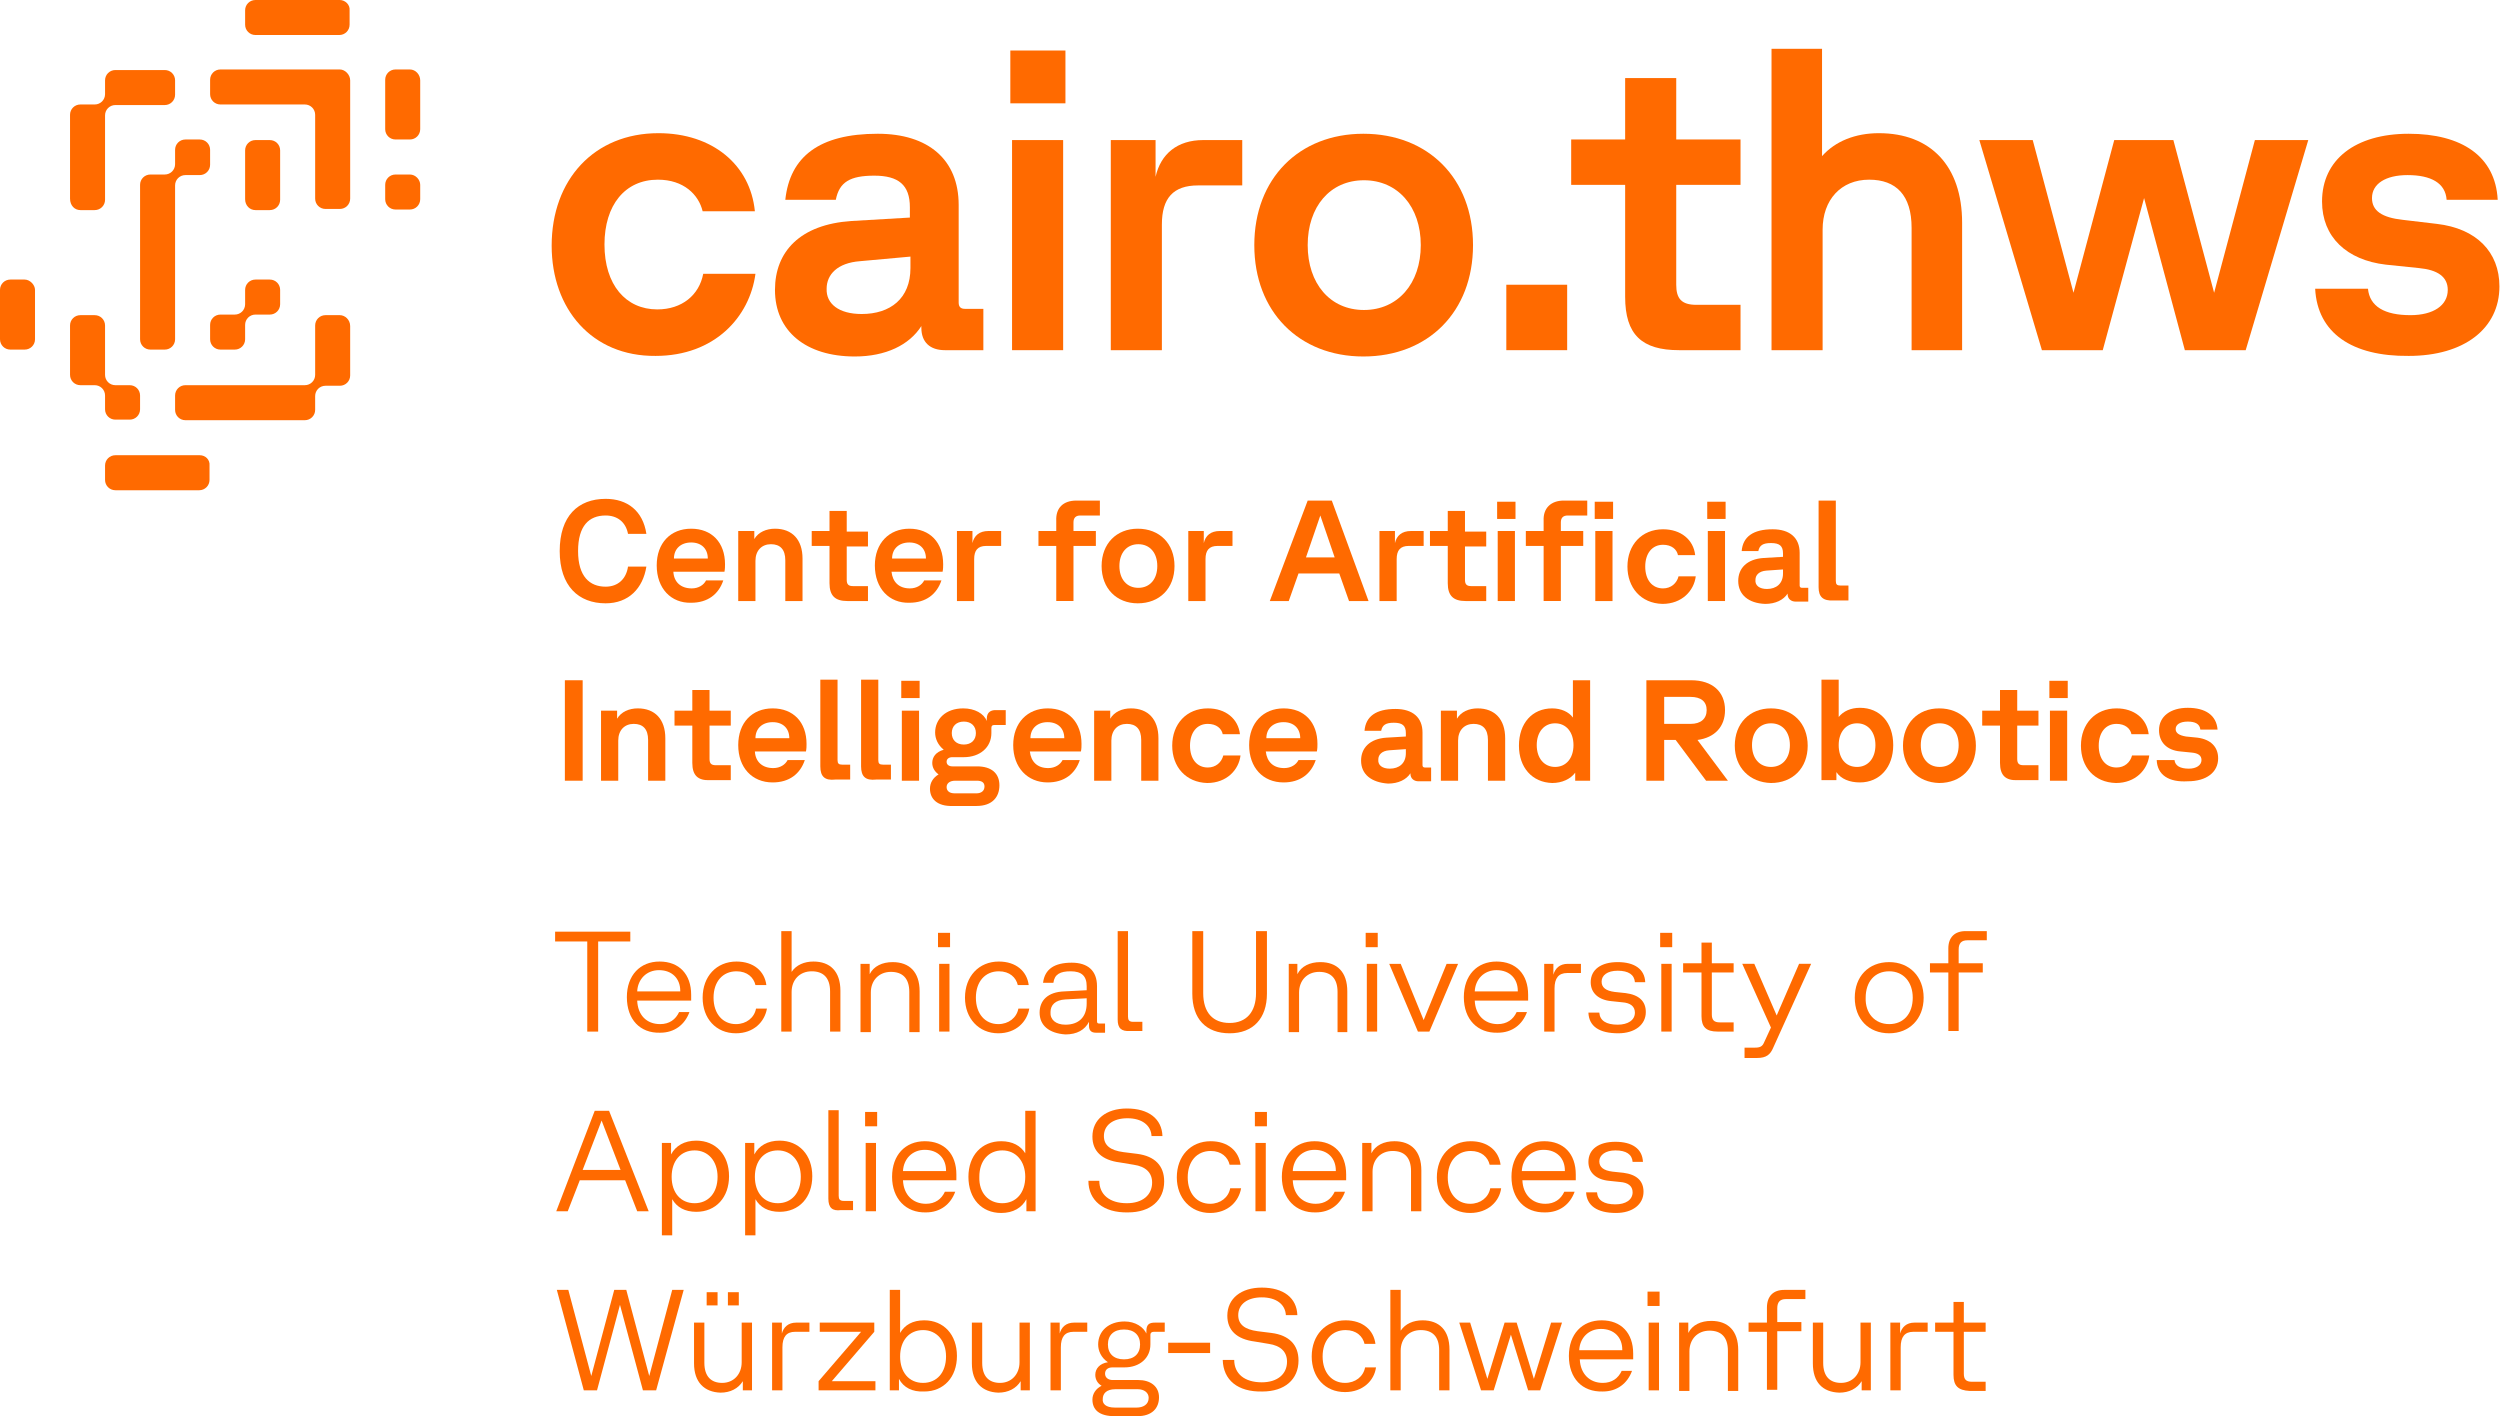 <?xml version="1.0" encoding="utf-8"?>
<!-- Generator: Adobe Illustrator 27.3.1, SVG Export Plug-In . SVG Version: 6.00 Build 0)  -->
<svg version="1.1" xmlns="http://www.w3.org/2000/svg" xmlns:xlink="http://www.w3.org/1999/xlink" x="0px" y="0px"
	 viewBox="0 0 435.5 246.7" style="enable-background:new 0 0 435.5 246.7;" xml:space="preserve">
<style type="text/css">
	.st0{fill:#FF6A00;}
</style>
<g id="type">
	<g>
		<path class="st0" d="M96.1,42.8c0-11.5,7.4-19.6,18.6-19.6c9.4,0,16,5.5,16.8,13.6h-9.1c-0.7-2.9-3.3-5.5-7.8-5.5
			c-5.7,0-9.3,4.4-9.3,11.3c0,7,3.7,11.3,9.2,11.3c4.3,0,7.3-2.5,8-6.2h9.1c-1,7.5-7.1,14.3-17.4,14.3
			C103.1,62.1,96.1,53.8,96.1,42.8z"/>
		<path class="st0" d="M135,50.5c0-6.7,4.4-11.4,13.3-12l10.2-0.6v-1.8c0-3.9-2-5.5-6.2-5.5c-4.2,0-6.1,1.1-6.7,4.2h-8.8
			c0.8-7.5,5.9-11.5,16.1-11.5c8.8,0,14.1,4.5,14.1,12.4v17c0,0.8,0.4,1.1,1.1,1.1h3.2V61h-6.7c-2.6,0-4.1-1.4-4.1-3.9v-0.3
			c-2.1,3.3-6.2,5.3-11.6,5.3C140.4,62.1,135,57.7,135,50.5z M150.1,54.7c5,0,8.5-2.7,8.5-8v-2l-8.8,0.8c-3.9,0.3-5.8,2.3-5.8,4.8
			C143.9,52.9,146.1,54.7,150.1,54.7z"/>
		<path class="st0" d="M176,8.8h9.6V18H176V8.8z M176.3,24.4h8.9V61h-8.9V24.4z"/>
		<path class="st0" d="M193.4,24.4h7.9v6.4c0.9-4,3.8-6.4,8.3-6.4h6.8v7.9h-7.7c-4.3,0-6.3,2.2-6.3,6.8V61h-8.9V24.4z"/>
		<path class="st0" d="M218.5,42.7c0-11.6,7.8-19.4,19-19.4c11.3,0,19.1,7.8,19.1,19.4s-7.8,19.4-19.1,19.4
			C226.3,62.1,218.5,54.3,218.5,42.7z M237.6,54c5.9,0,9.9-4.6,9.9-11.3c0-6.7-4-11.3-9.9-11.3s-9.8,4.6-9.8,11.3
			C227.8,49.4,231.7,54,237.6,54z"/>
		<path class="st0" d="M262.3,49.6H273V61h-10.6V49.6z"/>
		<path class="st0" d="M283.1,51.7V32.2h-9.4v-7.9h9.4V13.6h8.9v10.7h11.2v7.9H292v17.4c0,2.4,0.9,3.5,3.5,3.5h7.7V61h-10.7
			C286,61,283.1,58.3,283.1,51.7z"/>
		<path class="st0" d="M308.5,8.5h8.9v18.7c2.3-2.6,5.8-4,9.9-4c9,0,14.5,5.7,14.5,15.6V61H333V39.7c0-5.7-2.7-8.4-7.4-8.4
			c-4.9,0-8.1,3.5-8.1,8.7V61h-8.9V8.5z"/>
		<path class="st0" d="M344.8,24.4h9.3l7.1,26.6l7.1-26.6h10.3l7.1,26.6l7.1-26.6h9.3L391.2,61h-10.6l-7.1-26.5L366.3,61h-10.6
			L344.8,24.4z"/>
		<path class="st0" d="M403.3,50.3h9.2c0.3,3.1,2.9,4.6,7.4,4.6c4,0,6.5-1.7,6.5-4.4c0-2.3-1.8-3.5-5-3.8l-5.8-0.6
			c-6.8-0.8-11.1-4.8-11.1-11c0-7.3,5.8-11.8,15.1-11.8c9.2,0,15.1,3.9,15.5,11.5h-8.9c-0.2-2.9-2.7-4.3-6.8-4.3
			c-3.8,0-6.2,1.5-6.2,4c0,2.2,1.7,3.4,5.4,3.8l5.9,0.7c6.9,0.8,10.9,4.9,10.9,10.9c0,7.3-6.1,12.1-15.8,12.1
			C409.7,62.1,403.7,58,403.3,50.3z"/>
	</g>
	<g>
		<g>
			<path class="st0" d="M97.5,96c0-6.1,3.2-9.1,8-9.1c3.8,0,6.5,2.1,7.1,6.1h-3.2c-0.4-2.1-1.9-3.2-3.9-3.2c-2.9,0-4.8,1.8-4.8,6.2
				c0,4.4,2,6.2,4.8,6.2c2.2,0,3.6-1.4,3.9-3.5h3.2c-0.6,3.8-3.1,6.4-7.1,6.4C100.8,105.1,97.5,102.1,97.5,96z"/>
			<path class="st0" d="M114.4,98.5c0-3.9,2.4-6.4,6-6.4c3.6,0,5.9,2.4,5.9,6.2c0,0.4,0,0.8-0.1,1.3h-8.9c0.1,1.8,1.3,2.9,3.2,2.9
				c1.2,0,2.1-0.6,2.5-1.4h3c-0.8,2.4-2.7,3.9-5.6,3.9C116.9,105.1,114.4,102.5,114.4,98.5z M123.3,97.3L123.3,97.3
				c0-1.7-1.1-2.8-2.9-2.8c-1.8,0-3,1.1-3,2.8H123.3z"/>
			<path class="st0" d="M128.8,92.5h2.6v1.4c0.7-1.2,2.1-1.8,3.6-1.8c3,0,4.8,1.9,4.8,5.2v7.4h-3v-7.1c0-1.9-0.9-2.8-2.5-2.8
				c-1.6,0-2.7,1.1-2.7,2.9v7h-3V92.5z"/>
			<path class="st0" d="M144.5,101.6v-6.5h-3.1v-2.6h3.1V89h3v3.6h3.7v2.6h-3.7v5.8c0,0.8,0.3,1.1,1.1,1.1h2.6v2.6h-3.6
				C145.5,104.7,144.5,103.8,144.5,101.6z"/>
			<path class="st0" d="M152.4,98.5c0-3.9,2.5-6.4,6-6.4c3.6,0,5.9,2.4,5.9,6.2c0,0.4,0,0.8-0.1,1.3h-8.9c0.2,1.8,1.3,2.9,3.2,2.9
				c1.2,0,2.1-0.6,2.5-1.4h3c-0.8,2.4-2.7,3.9-5.6,3.9C154.9,105.1,152.4,102.5,152.4,98.5z M161.3,97.3L161.3,97.3
				c0-1.7-1.1-2.8-2.9-2.8c-1.8,0-3,1.1-3,2.8H161.3z"/>
			<path class="st0" d="M166.8,92.5h2.6v2.1c0.3-1.3,1.2-2.1,2.8-2.1h2.2v2.6h-2.6c-1.5,0-2.1,0.8-2.1,2.3v7.3h-3V92.5z"/>
			<path class="st0" d="M187.5,87.2h4.1v2.6h-3.4c-0.8,0-1.2,0.4-1.2,1.2v1.5h3.9v2.6h-3.9v9.6h-3v-9.6h-3.1v-2.6h3.1v-1.8
				C183.9,88.5,185.2,87.2,187.5,87.2z"/>
			<path class="st0" d="M191.9,98.6c0-3.9,2.6-6.5,6.3-6.5c3.8,0,6.4,2.6,6.4,6.5s-2.6,6.5-6.4,6.5
				C194.5,105.1,191.9,102.5,191.9,98.6z M198.3,102.4c2,0,3.3-1.5,3.3-3.8s-1.3-3.8-3.3-3.8s-3.3,1.5-3.3,3.8
				S196.3,102.4,198.3,102.4z"/>
			<path class="st0" d="M207.1,92.5h2.6v2.1c0.3-1.3,1.2-2.1,2.8-2.1h2.2v2.6h-2.6c-1.5,0-2.1,0.8-2.1,2.3v7.3h-3V92.5z"/>
			<path class="st0" d="M227.8,87.2h4.2l6.4,17.5h-3.4l-1.7-4.8h-7.1l-1.7,4.8h-3.3L227.8,87.2z M232.5,97.1l-2.5-7.3l-2.5,7.3
				H232.5z"/>
			<path class="st0" d="M240.4,92.5h2.6v2.1c0.3-1.3,1.2-2.1,2.8-2.1h2.2v2.6h-2.6c-1.5,0-2.1,0.8-2.1,2.3v7.3h-3V92.5z"/>
			<path class="st0" d="M252.2,101.6v-6.5h-3.1v-2.6h3.1V89h3v3.6h3.7v2.6h-3.7v5.8c0,0.8,0.3,1.1,1.1,1.1h2.6v2.6h-3.6
				C253.2,104.7,252.2,103.8,252.2,101.6z"/>
			<path class="st0" d="M260.8,87.4h3.2v3h-3.2V87.4z M260.9,92.5h3v12.2h-3V92.5z"/>
			<path class="st0" d="M272.4,87.2h4.1v2.6h-3.4c-0.8,0-1.2,0.4-1.2,1.2v1.5h3.9v2.6h-3.9v9.6h-3v-9.6h-3.1v-2.6h3.1v-1.8
				C268.8,88.5,270.2,87.2,272.4,87.2z M277.8,87.4h3.2v3h-3.2V87.4z M277.9,92.5h3v12.2h-3V92.5z"/>
			<path class="st0" d="M283.5,98.7c0-3.8,2.5-6.5,6.2-6.5c3.1,0,5.3,1.8,5.6,4.5h-3c-0.2-1-1.1-1.8-2.6-1.8c-1.9,0-3.1,1.5-3.1,3.8
				c0,2.3,1.2,3.8,3.1,3.8c1.4,0,2.4-0.9,2.7-2.1h3c-0.3,2.5-2.4,4.8-5.8,4.8C285.8,105.1,283.5,102.3,283.5,98.7z"/>
			<path class="st0" d="M297.4,87.4h3.2v3h-3.2V87.4z M297.5,92.5h3v12.2h-3V92.5z"/>
			<path class="st0" d="M302.8,101.2c0-2.2,1.5-3.8,4.4-4l3.4-0.2v-0.6c0-1.3-0.6-1.8-2.1-1.8c-1.4,0-2,0.4-2.2,1.4h-2.9
				c0.2-2.5,2-3.8,5.4-3.8c3,0,4.7,1.5,4.7,4.1v5.7c0,0.2,0.1,0.4,0.4,0.4h1.1v2.4h-2.2c-0.8,0-1.4-0.5-1.4-1.3v-0.1
				c-0.7,1.1-2.1,1.8-3.9,1.8C304.6,105.1,302.8,103.6,302.8,101.2z M307.8,102.6c1.6,0,2.8-0.9,2.8-2.7v-0.7l-2.9,0.2
				c-1.3,0.1-1.9,0.8-1.9,1.6C305.7,102,306.5,102.6,307.8,102.6z"/>
			<path class="st0" d="M316.8,102.3V87.2h3v14c0,0.6,0.2,0.8,0.8,0.8h1.4v2.6h-2.6C317.6,104.7,316.8,104,316.8,102.3z"/>
			<path class="st0" d="M98.4,118.5h3.1V136h-3.1V118.5z"/>
			<path class="st0" d="M104.9,123.8h2.6v1.4c0.7-1.2,2.1-1.8,3.6-1.8c3,0,4.8,1.9,4.8,5.2v7.4h-3v-7.1c0-1.9-0.9-2.8-2.5-2.8
				c-1.6,0-2.7,1.1-2.7,2.9v7h-3V123.8z"/>
			<path class="st0" d="M120.6,132.9v-6.5h-3.1v-2.6h3.1v-3.6h3v3.6h3.7v2.6h-3.7v5.8c0,0.8,0.3,1.1,1.1,1.1h2.6v2.6h-3.6
				C121.6,136,120.6,135.1,120.6,132.9z"/>
			<path class="st0" d="M128.6,129.8c0-3.9,2.4-6.4,6-6.4c3.6,0,5.9,2.4,5.9,6.2c0,0.4,0,0.8-0.1,1.3h-8.9c0.1,1.8,1.3,2.9,3.2,2.9
				c1.2,0,2.1-0.6,2.5-1.4h3c-0.8,2.4-2.7,3.9-5.6,3.9C131,136.3,128.6,133.7,128.6,129.8z M137.5,128.6L137.5,128.6
				c0-1.7-1.1-2.8-2.9-2.8c-1.8,0-3,1.1-3,2.8H137.5z"/>
			<path class="st0" d="M142.9,133.5v-15.1h3v14c0,0.6,0.2,0.8,0.8,0.8h1.4v2.6h-2.6C143.7,136,142.9,135.3,142.9,133.5z"/>
			<path class="st0" d="M150,133.5v-15.1h3v14c0,0.6,0.2,0.8,0.8,0.8h1.4v2.6h-2.6C150.8,136,150,135.3,150,133.5z"/>
			<path class="st0" d="M157,118.6h3.2v3H157V118.6z M157.1,123.8h3V136h-3V123.8z"/>
			<path class="st0" d="M162,137.4c0-1,0.5-1.9,1.5-2.5c-0.7-0.5-1.1-1.2-1.1-2c0-1,0.6-1.9,2-2.3c-1-0.8-1.5-1.9-1.5-3
				c0-2.3,1.8-4.2,4.9-4.2c2,0,3.6,0.9,4.1,2.2v-0.4c0-1.2,0.8-1.5,1.5-1.5h1.8v2.6h-2c-0.3,0-0.5,0.1-0.5,0.5v0.9
				c0,2.5-2,4.2-4.8,4.2h-2c-0.6,0-1,0.3-1,0.8c0,0.5,0.4,0.8,1,0.8h4.3c2.5,0,3.9,1.2,3.9,3.3c0,2-1.2,3.6-4,3.6H166
				C163.2,140.5,162,139.1,162,137.4z M166.3,138.2h3.8c0.8,0,1.4-0.4,1.4-1.2c0-0.7-0.5-1-1.3-1h-3.8c-1,0-1.5,0.5-1.5,1.1
				S165.3,138.2,166.3,138.2z M167.9,129.7c1.3,0,2.1-0.8,2.1-2c0-1.2-0.8-2-2.1-2c-1.3,0-2.1,0.8-2.1,2
				C165.8,128.9,166.6,129.7,167.9,129.7z"/>
			<path class="st0" d="M176.5,129.8c0-3.9,2.5-6.4,6-6.4c3.6,0,5.9,2.4,5.9,6.2c0,0.4,0,0.8-0.1,1.3h-8.9c0.2,1.8,1.3,2.9,3.2,2.9
				c1.2,0,2.1-0.6,2.5-1.4h3c-0.8,2.4-2.7,3.9-5.6,3.9C179,136.3,176.5,133.7,176.5,129.8z M185.4,128.6L185.4,128.6
				c0-1.7-1.1-2.8-2.9-2.8c-1.8,0-3,1.1-3,2.8H185.4z"/>
			<path class="st0" d="M190.8,123.8h2.6v1.4c0.7-1.2,2.1-1.8,3.6-1.8c3,0,4.8,1.9,4.8,5.2v7.4h-3v-7.1c0-1.9-0.9-2.8-2.5-2.8
				c-1.6,0-2.7,1.1-2.7,2.9v7h-3V123.8z"/>
			<path class="st0" d="M204.2,129.9c0-3.8,2.5-6.5,6.2-6.5c3.1,0,5.3,1.8,5.6,4.5h-3c-0.2-1-1.1-1.8-2.6-1.8
				c-1.9,0-3.1,1.5-3.1,3.8c0,2.3,1.2,3.8,3.1,3.8c1.4,0,2.4-0.9,2.7-2.1h3c-0.3,2.5-2.4,4.8-5.8,4.8
				C206.6,136.3,204.2,133.6,204.2,129.9z"/>
			<path class="st0" d="M217.6,129.8c0-3.9,2.5-6.4,6-6.4c3.6,0,5.9,2.4,5.9,6.2c0,0.4,0,0.8-0.1,1.3h-8.9c0.2,1.8,1.3,2.9,3.2,2.9
				c1.2,0,2.1-0.6,2.5-1.4h3c-0.8,2.4-2.7,3.9-5.6,3.9C220,136.3,217.6,133.7,217.6,129.8z M226.5,128.6L226.5,128.6
				c0-1.7-1.1-2.8-2.9-2.8c-1.8,0-3,1.1-3,2.8H226.5z"/>
			<path class="st0" d="M237.1,132.5c0-2.2,1.5-3.8,4.4-4l3.4-0.2v-0.6c0-1.3-0.6-1.8-2.1-1.8c-1.4,0-2,0.4-2.2,1.4h-2.9
				c0.2-2.5,2-3.8,5.4-3.8c3,0,4.7,1.5,4.7,4.1v5.7c0,0.2,0.1,0.4,0.4,0.4h1.1v2.4h-2.2c-0.8,0-1.4-0.5-1.4-1.3v-0.1
				c-0.7,1.1-2.1,1.8-3.9,1.8C238.9,136.3,237.1,134.9,237.1,132.5z M242.1,133.9c1.6,0,2.8-0.9,2.8-2.7v-0.7l-2.9,0.2
				c-1.3,0.1-1.9,0.8-1.9,1.6C240,133.3,240.8,133.9,242.1,133.9z"/>
			<path class="st0" d="M251.2,123.8h2.6v1.4c0.7-1.2,2.1-1.8,3.6-1.8c3,0,4.8,1.9,4.8,5.2v7.4h-3v-7.1c0-1.9-0.9-2.8-2.5-2.8
				c-1.6,0-2.7,1.1-2.7,2.9v7h-3V123.8z"/>
			<path class="st0" d="M264.6,129.9c0-3.9,2.3-6.5,5.8-6.5c1.5,0,2.9,0.6,3.6,1.6v-6.5h3V136h-2.6v-1.4c-0.8,1.1-2.3,1.8-4,1.8
				C266.9,136.3,264.6,133.7,264.6,129.9z M270.9,133.6c1.9,0,3.2-1.5,3.2-3.8s-1.3-3.8-3.2-3.8c-1.9,0-3.2,1.5-3.2,3.8
				S269,133.6,270.9,133.6z"/>
			<path class="st0" d="M286.9,118.5h7.7c3.7,0,5.9,2,5.9,5.2c0,2.9-1.8,4.8-4.8,5.2l5.3,7.1h-3.8l-5.3-7.1h-2v7.1h-3.1V118.5z
				 M294.5,126.1c1.8,0,2.8-0.9,2.8-2.4s-1-2.3-2.8-2.3h-4.6v4.7H294.5z"/>
			<path class="st0" d="M302.2,129.9c0-3.9,2.6-6.5,6.3-6.5c3.8,0,6.4,2.6,6.4,6.5s-2.6,6.5-6.4,6.5
				C304.8,136.3,302.2,133.7,302.2,129.9z M308.5,133.6c2,0,3.3-1.5,3.3-3.8s-1.3-3.8-3.3-3.8s-3.3,1.5-3.3,3.8
				S306.5,133.6,308.5,133.6z"/>
			<path class="st0" d="M319.9,134.5v1.4h-2.6v-17.5h3v6.5c0.8-1,2.1-1.6,3.7-1.6c3.5,0,5.8,2.6,5.8,6.5s-2.4,6.5-5.8,6.5
				C322.2,136.3,320.7,135.7,319.9,134.5z M323.5,133.6c1.9,0,3.2-1.5,3.2-3.8s-1.3-3.8-3.2-3.8c-1.9,0-3.2,1.5-3.2,3.8
				S321.5,133.6,323.5,133.6z"/>
			<path class="st0" d="M331.5,129.9c0-3.9,2.6-6.5,6.3-6.5c3.8,0,6.4,2.6,6.4,6.5s-2.6,6.5-6.4,6.5
				C334.1,136.3,331.5,133.7,331.5,129.9z M337.9,133.6c2,0,3.3-1.5,3.3-3.8s-1.3-3.8-3.3-3.8s-3.3,1.5-3.3,3.8
				S335.9,133.6,337.9,133.6z"/>
			<path class="st0" d="M348.4,132.9v-6.5h-3.1v-2.6h3.1v-3.6h3v3.6h3.7v2.6h-3.7v5.8c0,0.8,0.3,1.1,1.1,1.1h2.6v2.6h-3.6
				C349.4,136,348.4,135.1,348.4,132.9z"/>
			<path class="st0" d="M357,118.6h3.2v3H357V118.6z M357.1,123.8h3V136h-3V123.8z"/>
			<path class="st0" d="M362.5,129.9c0-3.8,2.5-6.5,6.2-6.5c3.1,0,5.3,1.8,5.6,4.5h-3c-0.2-1-1.1-1.8-2.6-1.8
				c-1.9,0-3.1,1.5-3.1,3.8c0,2.3,1.2,3.8,3.1,3.8c1.4,0,2.4-0.9,2.7-2.1h3c-0.3,2.5-2.4,4.8-5.8,4.8
				C364.8,136.3,362.5,133.6,362.5,129.9z"/>
			<path class="st0" d="M375.7,132.4h3.1c0.1,1,1,1.5,2.5,1.5c1.3,0,2.2-0.6,2.2-1.5c0-0.8-0.6-1.2-1.7-1.3l-2-0.2
				c-2.3-0.2-3.7-1.6-3.7-3.7c0-2.4,2-3.9,5-3.9c3.1,0,5,1.3,5.2,3.8h-3c-0.1-1-0.9-1.4-2.2-1.4c-1.3,0-2.1,0.5-2.1,1.3
				c0,0.7,0.6,1.1,1.8,1.3l2,0.2c2.3,0.3,3.6,1.6,3.6,3.6c0,2.4-2,4-5.3,4C377.8,136.3,375.8,135,375.7,132.4z"/>
		</g>
	</g>
	<g>
		<path class="st0" d="M102.3,164h-5.6v-1.7h13.1v1.7h-5.6v15.7h-1.9V164z"/>
		<path class="st0" d="M109.2,173.7c0-3.8,2.3-6.2,5.7-6.2c3.4,0,5.5,2.2,5.5,5.8c0,0.3,0,0.5,0,1H111c0.1,2.5,1.6,4.1,4,4.1
			c1.6,0,2.7-0.8,3.3-2.1h1.8c-0.8,2.2-2.6,3.6-5.1,3.6C111.5,180,109.2,177.6,109.2,173.7z M118.5,172.8v-0.2
			c0-2.1-1.4-3.6-3.7-3.6c-2.2,0-3.7,1.6-3.8,3.7H118.5z"/>
		<path class="st0" d="M122.4,173.8c0-3.7,2.4-6.3,5.9-6.3c3,0,4.9,1.7,5.2,4.1h-1.9c-0.3-1.3-1.4-2.4-3.3-2.4c-2.4,0-4,1.8-4,4.6
			c0,2.8,1.6,4.6,3.9,4.6c1.8,0,3.2-1.1,3.5-2.7h1.9c-0.4,2.3-2.3,4.3-5.4,4.3C124.7,180,122.4,177.4,122.4,173.8z"/>
		<path class="st0" d="M136.1,162.2h1.8v7.1c0.8-1.2,2.2-1.8,3.8-1.8c2.9,0,4.7,1.7,4.7,5.1v7.1h-1.8v-7c0-2.4-1.2-3.5-3.2-3.5
			c-2.1,0-3.5,1.5-3.5,3.6v6.9h-1.8V162.2z"/>
		<path class="st0" d="M149.9,167.9h1.6v1.8c0.7-1.4,2.2-2.1,4-2.1c2.9,0,4.7,1.7,4.7,5.1v7.1h-1.8v-7c0-2.4-1.2-3.5-3.2-3.5
			c-2.1,0-3.5,1.5-3.5,3.6v6.9h-1.8V167.9z"/>
		<path class="st0" d="M163.4,162.5h2.1v2.5h-2.1V162.5z M163.6,167.9h1.8v11.8h-1.8V167.9z"/>
		<path class="st0" d="M168.1,173.8c0-3.7,2.4-6.3,5.9-6.3c3,0,4.9,1.7,5.2,4.1h-1.9c-0.3-1.3-1.4-2.4-3.3-2.4c-2.4,0-4,1.8-4,4.6
			c0,2.8,1.6,4.6,3.9,4.6c1.8,0,3.2-1.1,3.5-2.7h1.9c-0.4,2.3-2.3,4.3-5.4,4.3C170.5,180,168.1,177.4,168.1,173.8z"/>
		<path class="st0" d="M181.1,176.4c0-2.1,1.4-3.6,4.3-3.7l3.9-0.2v-0.7c0-1.8-0.9-2.6-2.8-2.6c-1.8,0-2.8,0.5-3,2h-1.8
			c0.3-2.4,2-3.5,5-3.5c2.8,0,4.4,1.4,4.4,4.1v6.1c0,0.3,0.1,0.4,0.4,0.4h1v1.6h-1.6c-0.8,0-1.2-0.4-1.2-1.2v-0.7
			c-0.7,1.4-2.1,2.2-4.1,2.2C182.7,180,181.1,178.6,181.1,176.4z M185.6,178.5c2.3,0,3.7-1.3,3.7-3.7v-0.9l-3.7,0.2
			c-1.8,0.1-2.6,1-2.6,2.2C182.9,177.6,183.9,178.5,185.6,178.5z"/>
		<path class="st0" d="M194.7,177.6v-15.4h1.8v14.9c0,0.6,0.2,0.9,0.9,0.9h1.6v1.6h-2.1C195.3,179.7,194.7,179.1,194.7,177.6z"/>
		<path class="st0" d="M207.7,173.1v-10.9h1.9V173c0,3.4,1.7,5.2,4.6,5.2c2.9,0,4.6-1.9,4.6-5.2v-10.8h1.9v10.9
			c0,4.3-2.4,6.9-6.5,6.9C210.1,180,207.7,177.5,207.7,173.1z"/>
		<path class="st0" d="M224.4,167.9h1.6v1.8c0.7-1.4,2.2-2.1,4-2.1c2.9,0,4.7,1.7,4.7,5.1v7.1H233v-7c0-2.4-1.2-3.5-3.2-3.5
			c-2.1,0-3.5,1.5-3.5,3.6v6.9h-1.8V167.9z"/>
		<path class="st0" d="M237.9,162.5h2.1v2.5h-2.1V162.5z M238.1,167.9h1.8v11.8h-1.8V167.9z"/>
		<path class="st0" d="M242,167.9h2l4,9.8l4-9.8h2l-5,11.8h-2L242,167.9z"/>
		<path class="st0" d="M255,173.7c0-3.8,2.3-6.2,5.7-6.2c3.4,0,5.5,2.2,5.5,5.8c0,0.3,0,0.5,0,1h-9.3c0.1,2.5,1.7,4.1,4,4.1
			c1.6,0,2.7-0.8,3.3-2.1h1.8c-0.8,2.2-2.6,3.6-5.1,3.6C257.4,180,255,177.6,255,173.7z M264.4,172.8v-0.2c0-2.1-1.4-3.6-3.7-3.6
			c-2.2,0-3.7,1.6-3.8,3.7H264.4z"/>
		<path class="st0" d="M269,167.9h1.6v1.9c0.3-1.1,1.1-1.9,2.5-1.9h2.3v1.6H273c-1.5,0-2.2,0.9-2.2,2.7v7.5H269V167.9z"/>
		<path class="st0" d="M276.7,176.4h1.9c0.1,1.4,1.2,2.1,3.2,2.1c1.8,0,3-0.8,3-2.1c0-1.1-0.8-1.7-2.2-1.8l-1.9-0.2
			c-2.2-0.2-3.6-1.4-3.6-3.3c0-2.2,1.8-3.5,4.7-3.5c2.9,0,4.7,1.2,4.8,3.5h-1.8c-0.1-1.3-1.1-2-3-2c-1.8,0-2.8,0.8-2.8,1.9
			c0,1,0.7,1.6,2.3,1.8l1.9,0.2c2.3,0.3,3.5,1.4,3.5,3.3c0,2.2-1.9,3.7-4.8,3.7C278.6,180,276.8,178.8,276.7,176.4z"/>
		<path class="st0" d="M289.2,162.5h2.1v2.5h-2.1V162.5z M289.4,167.9h1.8v11.8h-1.8V167.9z"/>
		<path class="st0" d="M296.4,177v-7.6h-3.2v-1.6h3.2v-3.6h1.8v3.6h3.8v1.6h-3.8v7.3c0,1,0.4,1.4,1.4,1.4h2.4v1.6h-2.8
			C297.2,179.7,296.4,178.9,296.4,177z"/>
		<path class="st0" d="M303.8,182.5h1.9c0.9,0,1.3-0.2,1.6-0.9l1.2-2.6l-5-11.1h2.1l3.9,9l3.9-9h2.1l-6.6,14.6
			c-0.5,1.2-1.2,1.8-2.8,1.8h-2.2V182.5z"/>
		<path class="st0" d="M323.1,173.8c0-3.7,2.4-6.2,6-6.2c3.5,0,6,2.5,6,6.2c0,3.7-2.5,6.2-6,6.2C325.5,180,323.1,177.5,323.1,173.8z
			 M329.1,178.4c2.5,0,4.1-1.8,4.1-4.6c0-2.7-1.6-4.6-4.1-4.6s-4.1,1.8-4.1,4.6C324.9,176.5,326.6,178.4,329.1,178.4z"/>
		<path class="st0" d="M342.4,162.2h3.7v1.6h-3.4c-1,0-1.5,0.5-1.5,1.6v2.4h4.2v1.6h-4.2v10.2h-1.8v-10.2h-3.2v-1.6h3.2v-2.6
			C339.4,163.3,340.5,162.2,342.4,162.2z"/>
		<path class="st0" d="M103.6,193.5h2.5l6.9,17.5h-2l-2.1-5.4h-7.9l-2.1,5.4h-2L103.6,193.5z M108.1,203.8l-3.3-8.6l-3.3,8.6H108.1z
			"/>
		<path class="st0" d="M115.3,199.1h1.6v2c0.8-1.5,2.3-2.4,4.4-2.4c3.4,0,5.7,2.5,5.7,6.2c0,3.7-2.3,6.2-5.7,6.2
			c-2,0-3.4-0.8-4.2-2.2v6.3h-1.8V199.1z M121,209.6c2.4,0,4-1.8,4-4.6c0-2.7-1.6-4.6-4-4.6s-4,1.8-4,4.6
			C117,207.8,118.6,209.6,121,209.6z"/>
		<path class="st0" d="M129.8,199.1h1.6v2c0.8-1.5,2.3-2.4,4.4-2.4c3.4,0,5.7,2.5,5.7,6.2c0,3.7-2.3,6.2-5.7,6.2
			c-2,0-3.4-0.8-4.2-2.2v6.3h-1.8V199.1z M135.5,209.6c2.4,0,4-1.8,4-4.6c0-2.7-1.6-4.6-4-4.6c-2.4,0-4,1.8-4,4.6
			C131.5,207.8,133.1,209.6,135.5,209.6z"/>
		<path class="st0" d="M144.3,208.8v-15.4h1.8v14.9c0,0.6,0.2,0.9,0.9,0.9h1.6v1.6h-2.1C145,211,144.3,210.4,144.3,208.8z"/>
		<path class="st0" d="M150.7,193.7h2.1v2.5h-2.1V193.7z M150.8,199.1h1.8V211h-1.8V199.1z"/>
		<path class="st0" d="M155.4,205c0-3.8,2.3-6.2,5.7-6.2c3.4,0,5.5,2.2,5.5,5.8c0,0.3,0,0.5,0,1h-9.3c0.1,2.5,1.7,4.1,4,4.1
			c1.6,0,2.7-0.8,3.3-2.1h1.8c-0.8,2.2-2.6,3.6-5.1,3.6C157.8,211.3,155.4,208.8,155.4,205z M164.8,204.1v-0.2
			c0-2.1-1.4-3.6-3.7-3.6c-2.2,0-3.7,1.6-3.8,3.7H164.8z"/>
		<path class="st0" d="M168.7,205c0-3.7,2.3-6.2,5.7-6.2c2,0,3.4,0.8,4.2,2.1v-7.4h1.8V211h-1.6v-2.1c-0.8,1.5-2.3,2.4-4.4,2.4
			C171,211.3,168.7,208.8,168.7,205z M174.6,209.6c2.4,0,4-1.8,4-4.6c0-2.7-1.6-4.6-4-4.6c-2.4,0-4,1.8-4,4.6
			C170.5,207.8,172.2,209.6,174.6,209.6z"/>
		<path class="st0" d="M189.6,205.7h1.9c0,2.4,1.8,3.9,4.8,3.9c2.7,0,4.4-1.4,4.4-3.6c0-1.7-1.1-2.8-3.2-3.1l-2.4-0.4
			c-3.2-0.4-4.8-2-4.8-4.5c0-3,2.4-4.9,6-4.9c3.8,0,6.1,1.8,6.2,4.8h-1.9c-0.1-1.9-1.7-3.1-4.2-3.1c-2.5,0-4.1,1.2-4.1,3.1
			c0,1.6,1.1,2.5,3.4,2.8l2.4,0.3c3.1,0.4,4.7,2.1,4.7,4.8c0,3.3-2.4,5.4-6.3,5.4C192.2,211.3,189.6,209.1,189.6,205.7z"/>
		<path class="st0" d="M205,205.1c0-3.7,2.4-6.3,5.9-6.3c3,0,4.9,1.7,5.2,4.1h-1.9c-0.3-1.3-1.4-2.4-3.3-2.4c-2.4,0-4,1.8-4,4.6
			c0,2.8,1.6,4.6,3.9,4.6c1.8,0,3.2-1.1,3.5-2.7h1.9c-0.4,2.3-2.3,4.3-5.4,4.3C207.4,211.3,205,208.7,205,205.1z"/>
		<path class="st0" d="M218.6,193.7h2.1v2.5h-2.1V193.7z M218.7,199.1h1.8V211h-1.8V199.1z"/>
		<path class="st0" d="M223.3,205c0-3.8,2.3-6.2,5.7-6.2c3.4,0,5.5,2.2,5.5,5.8c0,0.3,0,0.5,0,1h-9.3c0.1,2.5,1.7,4.1,4,4.1
			c1.6,0,2.7-0.8,3.3-2.1h1.8c-0.8,2.2-2.6,3.6-5.1,3.6C225.7,211.3,223.3,208.8,223.3,205z M232.7,204.1v-0.2
			c0-2.1-1.4-3.6-3.7-3.6c-2.2,0-3.7,1.6-3.8,3.7H232.7z"/>
		<path class="st0" d="M237.3,199.1h1.6v1.8c0.7-1.4,2.2-2.1,4-2.1c2.9,0,4.7,1.7,4.7,5.1v7.1h-1.8v-7c0-2.4-1.2-3.5-3.2-3.5
			c-2.1,0-3.5,1.5-3.5,3.6v6.9h-1.8V199.1z"/>
		<path class="st0" d="M250.3,205.1c0-3.7,2.4-6.3,5.9-6.3c3,0,4.9,1.7,5.2,4.1h-1.9c-0.3-1.3-1.4-2.4-3.3-2.4c-2.4,0-4,1.8-4,4.6
			c0,2.8,1.6,4.6,3.9,4.6c1.8,0,3.2-1.1,3.5-2.7h1.9c-0.3,2.3-2.3,4.3-5.4,4.3C252.6,211.3,250.3,208.7,250.3,205.1z"/>
		<path class="st0" d="M263.3,205c0-3.8,2.3-6.2,5.7-6.2c3.4,0,5.5,2.2,5.5,5.8c0,0.3,0,0.5,0,1h-9.3c0.1,2.5,1.7,4.1,4,4.1
			c1.6,0,2.7-0.8,3.3-2.1h1.8c-0.8,2.2-2.6,3.6-5.1,3.6C265.6,211.3,263.3,208.8,263.3,205z M272.6,204.1v-0.2
			c0-2.1-1.4-3.6-3.7-3.6c-2.2,0-3.7,1.6-3.8,3.7H272.6z"/>
		<path class="st0" d="M276.3,207.7h1.9c0.1,1.4,1.2,2.1,3.2,2.1c1.8,0,3-0.8,3-2.1c0-1.1-0.8-1.7-2.2-1.8l-1.9-0.2
			c-2.2-0.2-3.6-1.4-3.6-3.3c0-2.2,1.8-3.5,4.7-3.5c2.9,0,4.7,1.2,4.8,3.5h-1.8c-0.1-1.3-1.1-2-3-2c-1.7,0-2.8,0.8-2.8,1.9
			c0,1,0.7,1.6,2.3,1.8l1.9,0.2c2.3,0.3,3.5,1.4,3.5,3.3c0,2.2-1.9,3.7-4.8,3.7C278.2,211.3,276.4,210,276.3,207.7z"/>
		<path class="st0" d="M97,224.7h2l4,15l4-15h2.1l4,15l4-15h2l-4.8,17.5h-2.3l-4-14.9l-4,14.9h-2.3L97,224.7z"/>
		<path class="st0" d="M120.9,237.5v-7.1h1.8v7c0,2.4,1.2,3.5,3.1,3.5c2,0,3.4-1.5,3.4-3.6v-6.9h1.8v11.8h-1.6v-1.6
			c-0.8,1.3-2.2,2-3.9,2C122.7,242.5,120.9,240.8,120.9,237.5z M123.1,225.1h1.9v2.3h-1.9V225.1z M126.8,225.1h1.9v2.3h-1.9V225.1z"
			/>
		<path class="st0" d="M134.6,230.4h1.6v1.9c0.3-1.1,1.1-1.9,2.5-1.9h2.3v1.6h-2.5c-1.5,0-2.2,0.9-2.2,2.7v7.5h-1.8V230.4z"/>
		<path class="st0" d="M142.6,240.6l7.4-8.6h-7.2v-1.6h9.5v1.6l-7.4,8.6h7.6v1.6h-9.9V240.6z"/>
		<path class="st0" d="M156.6,240.2v2H155v-17.5h1.8v7.5c0.8-1.4,2.2-2.2,4.2-2.2c3.4,0,5.7,2.5,5.7,6.2c0,3.7-2.3,6.2-5.7,6.2
			C158.9,242.5,157.4,241.7,156.6,240.2z M160.8,240.9c2.4,0,4-1.8,4-4.6c0-2.7-1.6-4.6-4-4.6c-2.4,0-4,1.8-4,4.6
			C156.8,239,158.3,240.9,160.8,240.9z"/>
		<path class="st0" d="M169.3,237.5v-7.1h1.8v7c0,2.4,1.2,3.5,3.1,3.5c2,0,3.4-1.5,3.4-3.6v-6.9h1.8v11.8h-1.6v-1.6
			c-0.8,1.3-2.2,2-3.9,2C171.1,242.5,169.3,240.8,169.3,237.5z"/>
		<path class="st0" d="M183,230.4h1.6v1.9c0.3-1.1,1.1-1.9,2.5-1.9h2.3v1.6H187c-1.5,0-2.2,0.9-2.2,2.7v7.5H183V230.4z"/>
		<path class="st0" d="M190.3,243.8c0-1,0.6-1.9,1.6-2.4c-0.7-0.4-1.1-1.1-1.1-1.9c0-1.1,0.8-2,2.2-2.2c-1.2-0.8-1.7-2-1.7-3.1
			c0-2.3,1.8-4,4.6-4c1.9,0,3.3,1,3.8,2.1v-0.4c0-1.2,0.5-1.5,1.5-1.5h1.7v1.6H201c-0.4,0-0.6,0.2-0.6,0.5v1.7c0,2.4-1.9,4-4.5,4
			h-2.1c-0.8,0-1.3,0.4-1.3,1.1c0,0.7,0.6,1.1,1.3,1.1h4.5c2.1,0,3.6,1.1,3.6,3c0,1.9-1.2,3.3-3.8,3.3h-3.9
			C191.5,246.7,190.3,245.6,190.3,243.8z M194.2,245.2h3.8c1.1,0,2.1-0.5,2.1-1.7c0-0.9-0.8-1.5-1.9-1.5h-3.9
			c-1.6,0-2.2,0.8-2.2,1.7C192,244.5,192.6,245.2,194.2,245.2z M195.8,236.8c1.8,0,2.8-1,2.8-2.6s-1-2.6-2.8-2.6
			c-1.8,0-2.8,1-2.8,2.6S194,236.8,195.8,236.8z"/>
		<path class="st0" d="M203.5,233.9h7.3v1.8h-7.3V233.9z"/>
		<path class="st0" d="M213,236.9h2c0,2.4,1.8,3.9,4.8,3.9c2.7,0,4.4-1.4,4.4-3.6c0-1.7-1.1-2.8-3.2-3.1l-2.4-0.4
			c-3.2-0.4-4.8-2-4.8-4.5c0-3,2.4-4.9,6-4.9c3.8,0,6.1,1.8,6.2,4.8H224c-0.1-1.9-1.7-3.1-4.2-3.1c-2.5,0-4.1,1.2-4.1,3.1
			c0,1.6,1.1,2.5,3.4,2.8l2.4,0.3c3.1,0.4,4.7,2.1,4.7,4.8c0,3.3-2.4,5.4-6.3,5.4C215.6,242.5,213.1,240.4,213,236.9z"/>
		<path class="st0" d="M228.5,236.3c0-3.7,2.4-6.3,5.9-6.3c3,0,4.9,1.7,5.2,4.1h-1.9c-0.3-1.3-1.4-2.4-3.3-2.4c-2.4,0-4,1.8-4,4.6
			c0,2.8,1.6,4.6,3.9,4.6c1.8,0,3.2-1.1,3.5-2.7h1.9c-0.3,2.3-2.3,4.3-5.4,4.3C230.8,242.5,228.5,239.9,228.5,236.3z"/>
		<path class="st0" d="M242.2,224.7h1.8v7.1c0.8-1.2,2.2-1.8,3.8-1.8c2.9,0,4.7,1.7,4.7,5.1v7.1h-1.8v-7c0-2.4-1.2-3.5-3.2-3.5
			c-2.1,0-3.5,1.5-3.5,3.6v6.9h-1.8V224.7z"/>
		<path class="st0" d="M254.2,230.4h1.9l3,9.8l3-9.8h2.1l3,9.8l3-9.8h1.9l-3.8,11.8h-2.1l-3-9.7l-3,9.7H258L254.2,230.4z"/>
		<path class="st0" d="M273.3,236.2c0-3.8,2.3-6.2,5.7-6.2c3.4,0,5.5,2.2,5.5,5.8c0,0.3,0,0.5,0,1h-9.3c0.1,2.5,1.7,4.1,4,4.1
			c1.6,0,2.7-0.8,3.3-2.1h1.8c-0.8,2.2-2.6,3.6-5.1,3.6C275.6,242.5,273.3,240.1,273.3,236.2z M282.6,235.3v-0.2
			c0-2.1-1.4-3.6-3.7-3.6c-2.2,0-3.7,1.6-3.8,3.7H282.6z"/>
		<path class="st0" d="M287,225h2.1v2.5H287V225z M287.2,230.4h1.8v11.8h-1.8V230.4z"/>
		<path class="st0" d="M292.5,230.4h1.6v1.8c0.7-1.4,2.2-2.1,4-2.1c2.9,0,4.7,1.7,4.7,5.1v7.1h-1.8v-7c0-2.4-1.2-3.5-3.2-3.5
			c-2.1,0-3.5,1.5-3.5,3.6v6.9h-1.8V230.4z"/>
		<path class="st0" d="M310.8,224.7h3.7v1.6h-3.4c-1,0-1.5,0.5-1.5,1.6v2.4h4.2v1.6h-4.2v10.2h-1.8V232h-3.2v-1.6h3.2v-2.6
			C307.8,225.8,308.9,224.7,310.8,224.7z"/>
		<path class="st0" d="M315.8,237.5v-7.1h1.8v7c0,2.4,1.2,3.5,3.1,3.5c2,0,3.4-1.5,3.4-3.6v-6.9h1.8v11.8h-1.6v-1.6
			c-0.8,1.3-2.2,2-3.9,2C317.5,242.5,315.8,240.8,315.8,237.5z"/>
		<path class="st0" d="M329.4,230.4h1.6v1.9c0.3-1.1,1.1-1.9,2.5-1.9h2.3v1.6h-2.5c-1.5,0-2.2,0.9-2.2,2.7v7.5h-1.8V230.4z"/>
		<path class="st0" d="M340.3,239.5V232h-3.2v-1.6h3.2v-3.6h1.8v3.6h3.8v1.6h-3.8v7.3c0,1,0.4,1.4,1.4,1.4h2.4v1.6h-2.8
			C341.1,242.2,340.3,241.4,340.3,239.5z"/>
	</g>
</g>
<g id="image">
	<g id="XMLID_00000118366185557361409230000013236272427842013372_">
		<g>
			<g>
				<path class="st0" d="M71.4,12.1h-2.5c-1,0-1.8,0.8-1.8,1.8v8.6c0,1,0.8,1.8,1.8,1.8h2.5c1,0,1.8-0.8,1.8-1.8V14
					C73.2,13,72.4,12.1,71.4,12.1"/>
				<path class="st0" d="M59.2,12.1H38.4c-1,0-1.8,0.8-1.8,1.8v2.5c0,1,0.8,1.8,1.8,1.8h14.7c1,0,1.8,0.8,1.8,1.8v14.6
					c0,1,0.8,1.8,1.8,1.8h2.5c1,0,1.8-0.8,1.8-1.8V14C61,13,60.1,12.1,59.2,12.1"/>
				<path class="st0" d="M59.2,54.9h-2.5c-1,0-1.8,0.8-1.8,1.8v8.6c0,1-0.8,1.8-1.8,1.8H32.3c-1,0-1.8,0.8-1.8,1.8v2.5
					c0,1,0.8,1.8,1.8,1.8h20.8c1,0,1.8-0.8,1.8-1.8v-2.4c0-1,0.8-1.8,1.8-1.8h2.5c1,0,1.8-0.8,1.8-1.8v-8.6
					C61,55.7,60.1,54.9,59.2,54.9"/>
				<path class="st0" d="M42.7,53c0,1-0.8,1.8-1.8,1.8h-2.5c-1,0-1.8,0.8-1.8,1.8v2.5c0,1,0.8,1.8,1.8,1.8h2.5c1,0,1.8-0.8,1.8-1.8
					v-2.5c0-1,0.8-1.8,1.8-1.8h2.5c1,0,1.8-0.8,1.8-1.8v-2.5c0-1-0.8-1.8-1.8-1.8h-2.5c-1,0-1.8,0.8-1.8,1.8V53z"/>
				<path class="st0" d="M18.3,71.3c0,1,0.8,1.8,1.8,1.8h2.5c1,0,1.8-0.8,1.8-1.8v-2.4c0-1-0.8-1.8-1.8-1.8h-2.5
					c-1,0-1.8-0.8-1.8-1.8v-8.6c0-1-0.8-1.8-1.8-1.8H14c-1,0-1.8,0.8-1.8,1.8v8.6c0,1,0.8,1.8,1.8,1.8h2.5c1,0,1.8,0.8,1.8,1.8V71.3
					z"/>
				<path class="st0" d="M34.8,79.3H20.1c-1,0-1.8,0.8-1.8,1.8v2.5c0,1,0.8,1.8,1.8,1.8h14.6c1,0,1.8-0.8,1.8-1.8v-2.5
					C36.6,80.1,35.8,79.3,34.8,79.3"/>
				<path class="st0" d="M30.5,28.6c0,1-0.8,1.8-1.8,1.8h-2.5c-1,0-1.8,0.8-1.8,1.8v26.9c0,1,0.8,1.8,1.8,1.8h2.5
					c1,0,1.8-0.8,1.8-1.8V32.3c0-1,0.8-1.8,1.8-1.8h2.5c1,0,1.8-0.8,1.8-1.8v-2.6c0-1-0.8-1.8-1.8-1.8h-2.5c-1,0-1.8,0.8-1.8,1.8
					V28.6z"/>
				<path class="st0" d="M59.2,0H44.5c-1,0-1.8,0.8-1.8,1.8v2.5c0,1,0.8,1.8,1.8,1.8h14.6c1,0,1.8-0.8,1.8-1.8V1.8
					C61,0.8,60.1,0,59.2,0"/>
				<path class="st0" d="M4.3,48.7H1.8c-1,0-1.8,0.8-1.8,1.8v8.6c0,1,0.8,1.8,1.8,1.8h2.5c1,0,1.8-0.8,1.8-1.8v-8.6
					C6.1,49.6,5.2,48.7,4.3,48.7"/>
				<path class="st0" d="M14,36.6h2.5c1,0,1.8-0.8,1.8-1.8V20.1c0-1,0.8-1.8,1.8-1.8h8.6c1,0,1.8-0.8,1.8-1.8V14
					c0-1-0.8-1.8-1.8-1.8h-8.6c-1,0-1.8,0.8-1.8,1.8v2.4c0,1-0.8,1.8-1.8,1.8H14c-1,0-1.8,0.8-1.8,1.8v14.6
					C12.2,35.8,13,36.6,14,36.6"/>
				<path class="st0" d="M44.5,36.6H47c1,0,1.8-0.8,1.8-1.8v-8.6c0-1-0.8-1.8-1.8-1.8h-2.5c-1,0-1.8,0.8-1.8,1.8v8.5
					C42.7,35.8,43.5,36.6,44.5,36.6"/>
				<path class="st0" d="M71.4,30.4h-2.5c-1,0-1.8,0.8-1.8,1.8v2.5c0,1,0.8,1.8,1.8,1.8h2.5c1,0,1.8-0.8,1.8-1.8v-2.5
					C73.2,31.3,72.4,30.4,71.4,30.4"/>
			</g>
		</g>
	</g>
</g>
</svg>
